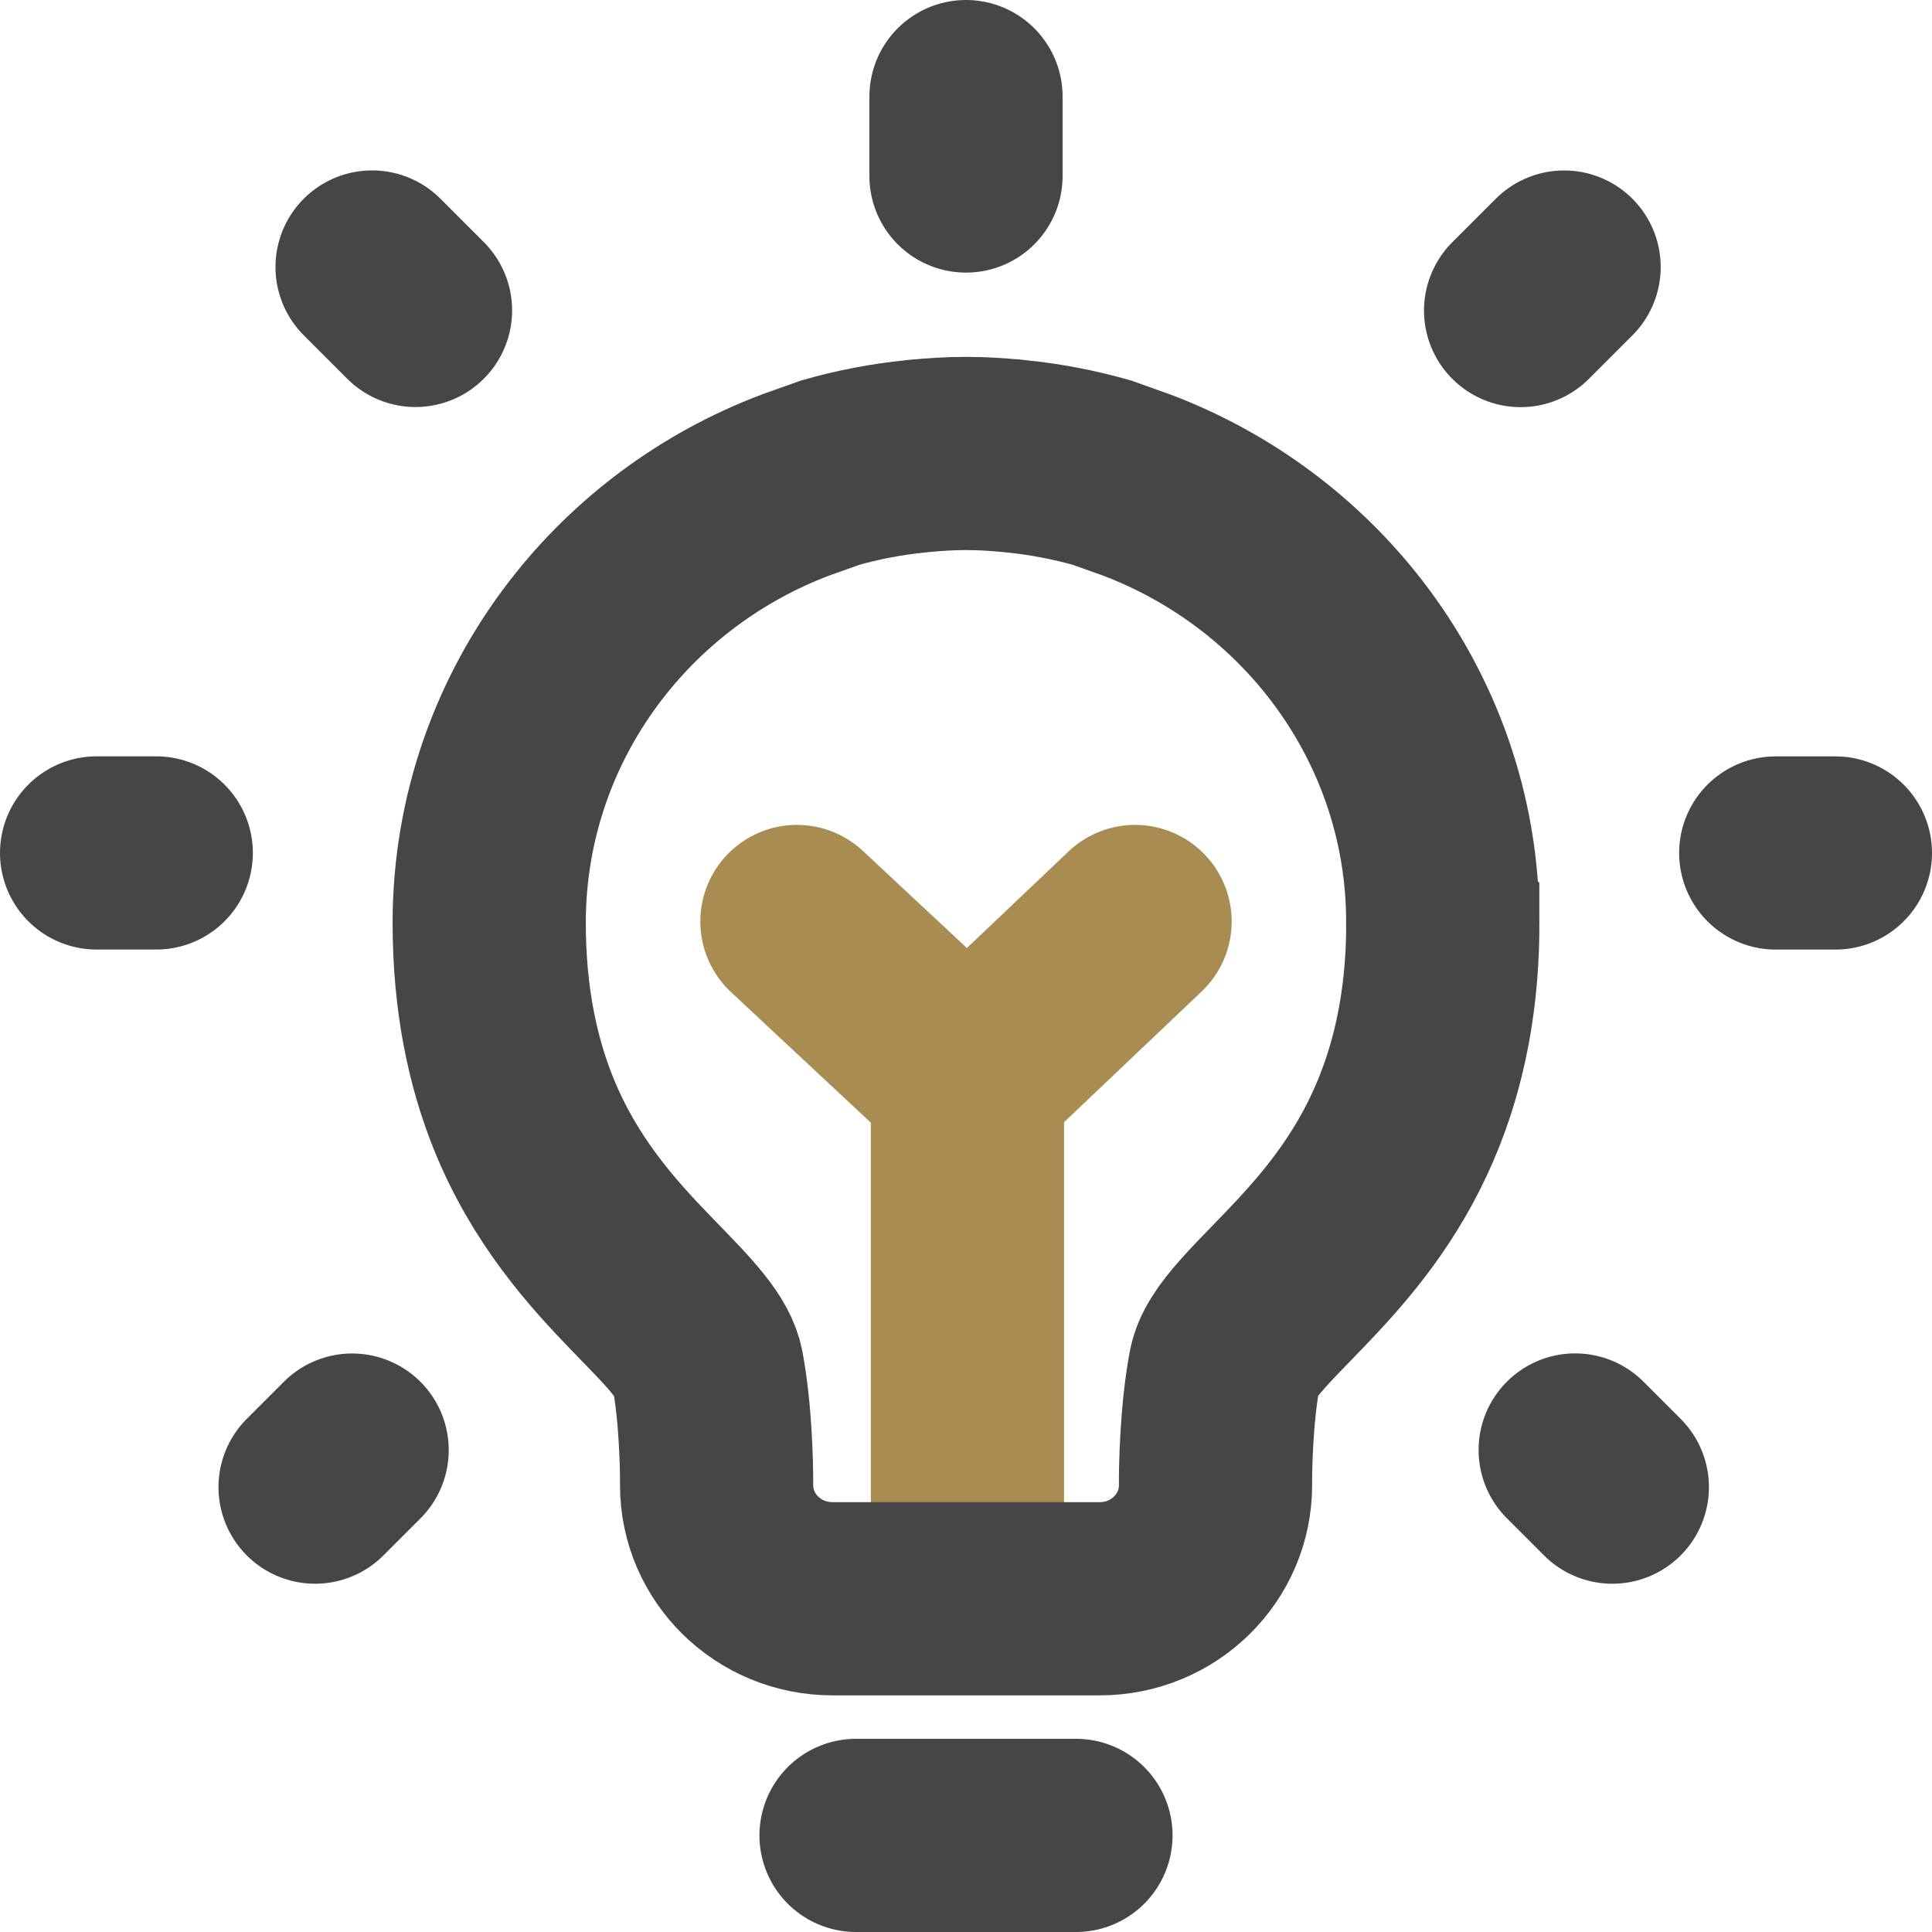 <?xml version="1.0" encoding="UTF-8"?>
<svg id="_图层_2" data-name="图层 2" xmlns="http://www.w3.org/2000/svg" viewBox="0 0 800 800">
  <defs>
    <style>
      .cls-1 {
        stroke: #464646;
      }

      .cls-1, .cls-2 {
        fill: none;
        stroke-linecap: round;
        stroke-miterlimit: 10;
        stroke-width: 80px;
      }

      .cls-2 {
        stroke: #a98c51;
      }
    </style>
  </defs>
  <g id="_规范画板_线条_80px_" data-name="规范画板(线条：80px）">
    <g id="_创新" data-name="创新">
      <g>
        <polyline class="cls-2" points="329.99 381.57 400.6 447.5 400.6 641.99"/>
        <line class="cls-2" x1="470.01" y1="381.57" x2="400.6" y2="447.5"/>
      </g>
      <path class="cls-1" d="M597.42,382.13h0c.05-43.92-14.86-84.53-39.96-117.07-22.03-28.56-51.94-50.98-86.57-64.13l-14.59-5.21c-11.5-3.26-23.35-5.54-35.45-6.77l-1.73-.19h-.07s-.05,0-.05,0c-5.93-.55-12.1-.98-18.5-.98h-.96c-6.43,0-12.6.43-18.53.98h-.07l-1.78.19c-12.07,1.22-23.93,3.48-35.4,6.77l-14.16,5.04c-34.82,13.13-64.9,35.59-87.02,64.3-25.1,32.52-40.01,73.15-40.01,117.07,0,31.49,5.54,57.38,14.16,78.82,12.96,32.14,32.71,53.83,48.6,70.3,7.94,8.21,14.95,15.24,19.68,21.22,4.87,6.02,7.2,10.68,7.9,14.4,3.46,17.98,3.82,40.66,3.82,46.44v1.66c0,25.99,21.46,47.02,47.93,47.04h110.76c26.5-.02,47.9-21.07,47.9-47.04v-1.61c-.02-5.69.38-28.46,3.84-46.46.48-2.5,1.58-5.38,3.82-8.86,3.79-6.07,10.97-13.63,19.85-22.73,13.27-13.7,30.17-30.98,43.58-55.56,13.44-24.58,23.09-56.28,23.02-97.61h0Z"/>
      <line class="cls-1" x1="354.47" y1="760" x2="445.53" y2="760"/>
      <line class="cls-1" x1="400" y1="40" x2="400" y2="72.88"/>
      <line class="cls-1" x1="647.66" y1="110.58" x2="629.65" y2="128.59"/>
      <line class="cls-1" x1="760" y1="353.2" x2="735.3" y2="353.2"/>
      <line class="cls-1" x1="667.63" y1="615.79" x2="652.25" y2="600.41"/>
      <line class="cls-1" x1="130.47" y1="615.79" x2="145.81" y2="600.45"/>
      <line class="cls-1" x1="40" y1="353.18" x2="64.7" y2="353.18"/>
      <line class="cls-1" x1="154.07" y1="110.56" x2="172.05" y2="128.54"/>
    </g>
  </g>
</svg>